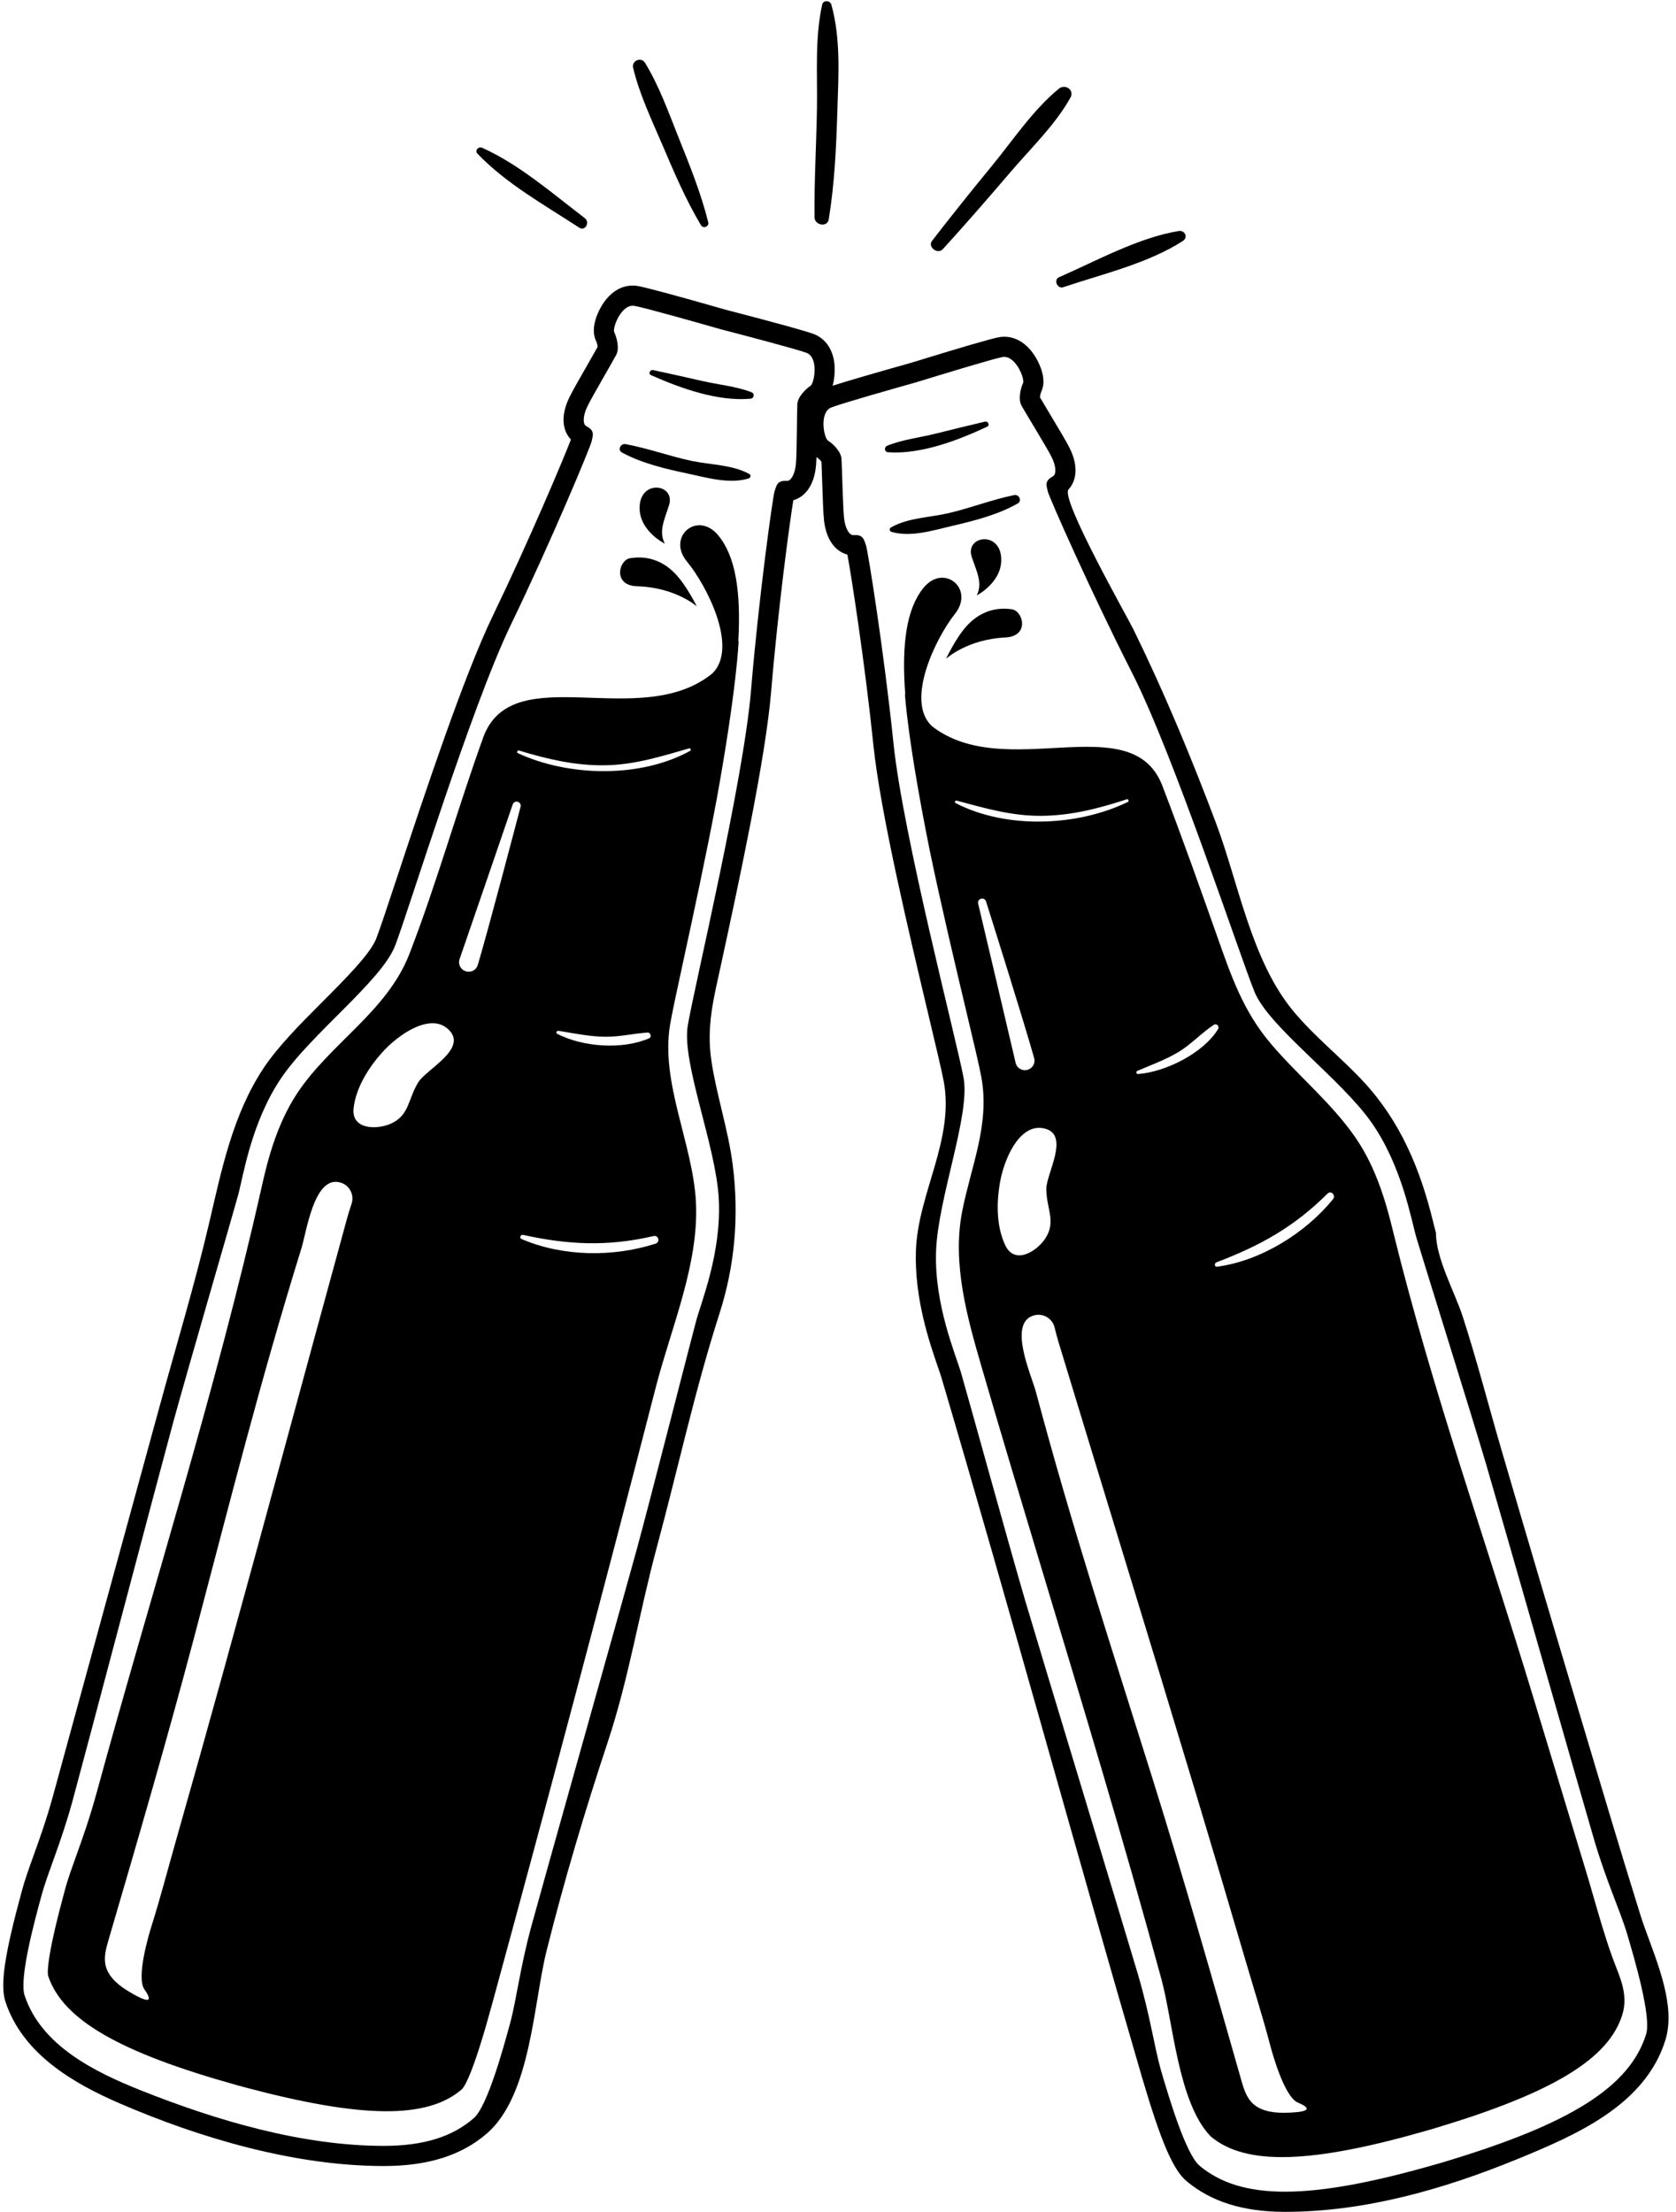 <?xml version="1.0" encoding="UTF-8"?><svg xmlns="http://www.w3.org/2000/svg" xmlns:xlink="http://www.w3.org/1999/xlink" height="1100.6" preserveAspectRatio="xMidYMid meet" version="1.0" viewBox="184.0 49.4 834.1 1100.6" width="834.1" zoomAndPan="magnify"><g id="change1_1"><path d="M528.158,278.728c-11.054-2.339-21.757-6.296-32.844-8.334c-2.411-0.443-4.196,2.874-1.766,4.188 c10.101,5.461,21.692,8.121,32.856,10.505c9.481,2.025,20.766,5.328,30.234,2.364c0.949-0.297,1.223-1.678,0.287-2.191 C548.383,280.582,537.623,280.732,528.158,278.728z"/><path d="M557.921,244.54c-7.61-2.92-16.4-3.72-24.39-5.554c-8.179-1.878-16.339-3.676-24.527-5.445 c-1.429-0.309-2.56,1.846-1.059,2.513c14.611,6.491,33.262,13.221,49.536,11.741C559.373,247.623,559.694,245.22,557.921,244.54z"/><path d="M541.429,315.769c-10.32-12.425-25.822,0.716-15.502,13.14c9.594,11.55,25.791,42.694,12.584,55.59 c-35.774,29.07-98.734-7.52-113.784,31.184c-12.985,35.866-23.236,72.856-36.991,108.417 c-11.026,28.468-39.201,44.363-55.646,69.027c-11.041,16.558-15.454,36.166-18.096,47.906 c-22.76,101.202-54.591,200.376-81.893,300.407c-3.515,12.882-7.241,23.254-10.233,31.589c-2.192,6.1-4.086,11.37-5.382,16.123 c-8.704,31.9-9.046,41.015-8.533,43.416c7.262,21.793,35.348,38.059,93.91,54.388l1.421,0.398l2.286,0.613 c58.74,15.675,91.194,15.927,108.371,0.98c1.809-1.947,6.144-9.973,14.845-41.868c27.917-102.328,55.24-204.908,81.649-307.631 c7.581-29.441,21.603-61.369,19.895-92.229c-1.594-28.835-17.609-59.02-12.88-87.728c0.914-5.55,3.449-17.26,6.957-33.466 c4.647-21.466,11.077-51.178,16.241-78.717c10.117-55.721,10.96-79.013,10.96-79.013c-0.058,0.107-0.119,0.206-0.177,0.312 C552.859,343.256,549.907,325.977,541.429,315.769z M358.926,648.537c-0.792,2.296-1.527,4.668-2.202,7.126 c-21.699,79.128-39.96,147.376-61.848,226.523c-7.737,27.976-15.575,55.925-23.514,83.844c-3.966,13.949-7.63,28.043-11.987,41.875 c-1.298,4.122-7.673,25.476-3.504,31.391c2.711,3.847,5.503,9.198-8.513,0.61c-5.592-3.426-9.994-7.81-10.943-13.159 c-0.711-4.021,0.446-8.109,1.593-12.025c14.677-50.125,29.282-100.226,42.617-150.615c18.084-68.338,32.495-126.17,53.428-193.689 c2.487-8.021,6.197-35.636,18.798-32.732c0.053,0.012,0.107,0.025,0.16,0.037C357.823,638.832,360.537,643.869,358.926,648.537z M392.169,587.931c-5.27,8.602-4.332,16.38-13.643,20.588c-6.886,3.112-19.711,3.072-18.556-7.601 c1.171-10.818,8.209-21.47,15.501-29.19c4.096-4.335,12.148-10.869,19.843-12.69c4.47-1.058,8.819-0.527,12.201,2.946 C416.702,571.419,396.083,581.545,392.169,587.931z M421.781,529.588c-0.721,2.433-3.248,3.841-5.702,3.191l-0.1-0.027 c-2.649-0.702-4.16-3.503-3.258-6.092c4.966-14.271,22.905-66.651,26.454-77.016c0.348-1.013,1.416-1.575,2.451-1.3 c1.085,0.289,1.736,1.386,1.451,2.472C440.323,461.325,427.159,511.419,421.781,529.588z M510.303,668.216 c-21.148,6.826-46.274,6.542-66.814-2.317c-1.208-0.521-0.298-2.272,0.851-2.019c22.648,4.989,42.164,5.852,64.926,0.574 C511.72,663.885,512.688,667.446,510.303,668.216z M461.951,562.33c7.868,1.27,15.533,2.908,23.546,2.957 c7.057,0.043,13.821-1.652,20.804-2.082c1.45-0.089,2.172,2.244,0.771,2.847c-13.449,5.792-32.83,4.393-45.755-2.218 C460.419,563.374,461.103,562.193,461.951,562.33z M527.472,423.019c-24.743,13.675-60.524,12.876-85.742,1.144 c-0.748-0.348-0.208-1.542,0.553-1.31c13.99,4.255,27.683,7.504,42.439,7.35c15.001-0.156,28.059-4.363,42.233-8.408 C527.687,421.586,528.136,422.652,527.472,423.019z"/><path d="M497.592,327.158c-5.715,0.922-8.751,13.62,3.482,13.967c19.123,0.543,29.697,9.994,29.697,9.994 s-5.161-10.589-10.984-16.511C513.217,327.926,505.496,325.883,497.592,327.158z"/><path d="M502.389,300.572c-1.228,12.64,12.482,19.348,12.482,19.348c-3.184-6.089-0.214-11.805,2.08-19.126 C520.191,290.453,503.615,287.932,502.389,300.572z"/><path d="M1002.838,1009.479c-0.921-2.555-1.776-5.014-2.505-7.347c-10.553-33.759-20.563-67.7-30.712-101.583 c-12.941-43.201-25.74-86.444-38.397-129.728c-6.444-22.037-12.173-44.411-19.251-66.251 c-3.983-12.293-13.347-28.825-13.347-41.802c-0.421-1.425-0.939-3.525-1.536-5.956c-6.362-25.881-16.199-49.454-34.491-69.169 c-11.154-12.022-24.197-22.247-34.736-34.851c-21.108-25.24-27.375-63.734-38.722-93.902 c-12.228-32.51-25.629-64.761-40.904-95.969c-3.355-6.854-36.693-65.533-32.464-69.991c3.846-4.118,5.188-11.391,0.48-20.741 c-1.554-3.084-5.405-9.541-10.279-17.661c-1.747-2.91-3.545-5.905-4.418-7.42c0.037-0.788,0.341-2.089,0.613-2.694 c3.259-6.73-1.503-15.256-3.039-17.708c-3.942-6.288-9.389-9.751-15.337-9.751c-0.922,0-1.851,0.087-2.763,0.259 c-3.976,0.752-18.652,5.03-43.623,12.716c-19.173,5.4-32.224,9.214-39.012,11.4c1.416-5.15,0.94-10.356,0.905-10.709 c-0.736-7.311-4.484-12.779-10.283-15.002c-3.783-1.45-18.518-5.517-43.799-12.088c-25.115-7.178-39.872-11.158-43.868-11.831 c-0.815-0.137-1.645-0.207-2.468-0.207c-5.979,0-11.409,3.484-15.285,9.812c-1.539,2.511-6.29,11.233-2.82,18.043 c0.272,0.575,0.602,1.867,0.655,2.655c-0.841,1.529-2.57,4.544-4.249,7.475c-4.718,8.233-8.447,14.779-9.94,17.898 c-4.517,9.445-3.028,16.689,0.897,20.727c-3.66,9.555-20.885,50.447-38.823,87.584c-14.634,30.294-34.35,89.885-47.397,129.318 c-4.92,14.87-8.807,26.614-10.649,31.373c-2.966,7.66-15.506,20.214-26.569,31.289c-10.901,10.915-22.173,22.202-29.402,33.039 c-15.425,23.137-20.971,50.57-27.189,77.182c-7.189,30.764-16.457,61.177-24.778,91.664 c-17.544,64.28-35.229,128.522-52.767,192.803c-3.3,12.095-6.724,21.624-9.744,30.032c-2.34,6.512-4.36,12.136-5.872,17.679 c-8.761,32.11-10.983,47.151-8.199,55.501c8.569,25.713,33.347,40.318,56.878,50.488c40.161,17.357,87.298,31.147,131.386,31.147 c21.995,0,38.791-5.317,51.358-16.256c21.903-19.073,23.048-64.549,29.652-90.879c8.785-35.027,19.081-69.608,30.45-103.878 c10.513-31.688,15.727-64.738,24.416-96.928c10.385-38.504,18.939-78.156,31.129-116.08c7.786-24.223,9.84-48.973,6.636-74.17 c-2.225-17.493-7.98-34.282-10.599-51.698c-2.624-17.455,1.214-31.437,4.879-48.372c8.788-40.596,22.068-101.945,24.85-135.474 c3.408-41.105,9.338-85.092,11.037-95.173c5.139-1.413,10.351-6.483,11.298-17.391c0.088-1.009,0.158-2.403,0.219-4.058 c0.183,0.127,0.345,0.271,0.538,0.389c0.533,0.347,1.492,1.274,1.95,1.916c0.087,1.742,0.199,5.218,0.308,8.596 c0.31,9.483,0.575,17.009,0.944,20.447c1.162,10.86,6.505,15.837,11.645,17.155c1.9,10.033,8.721,53.899,12.96,94.936 c3.458,33.469,17.976,94.541,27.584,134.953c3.619,15.227,6.479,27.256,7.412,32.278c5.381,28.977-12.85,55.771-13.848,84.133 c-0.836,23.756,6.782,45.882,10.873,57.77c0.814,2.365,1.517,4.408,1.938,5.832c34.192,115.704,65.959,232.287,99.756,347.97 c9.41,31.932,15.418,45.894,22.169,51.538c12.271,10.257,28.281,15.243,48.942,15.243c39.798,0,79.183-11.302,115.743-26.295 c28.849-11.83,63.475-26.689,73.566-59.155C1018.044,1047.746,1008.967,1026.484,1002.838,1009.479z M587.312,241.424 c-2.029,1.291-6.313,5.319-6.513,9.121c-0.197,3.802-0.2,24.087-0.669,29.492c-0.46,5.308-2.469,8.656-4.432,8.656 c-0.038,0-0.073-0.001-0.108-0.003c-0.268-0.017-0.522-0.025-0.761-0.025c-4.057,0-4.402,2.324-5.353,5.23 c-0.899,2.75-7.879,52.84-11.685,98.744c-3.807,45.904-28.443,148.491-31.509,167.102c-3.066,18.611,13.951,59.467,15.425,86.022 c1.473,26.555-8.631,51.294-11.184,60.656c-2.555,9.362-22.975,89.586-29.575,113.772c-6.598,24.186-46.411,165.342-52.349,187.109 s-7.48,36.938-10.778,49.031c-3.3,12.093-11.218,41.115-18.035,47.052c-10.604,9.234-24.903,13.791-44.77,13.791 c-40.664,0-83.318-12.634-120.89-27.607c-22.775-9.077-49.513-22.127-57.861-47.169c-2.859-8.576,5.061-37.598,8.359-49.691 c3.3-12.093,9.678-25.944,15.616-47.711c5.94-21.767,43.333-163.583,49.931-187.769c6.6-24.186,29.751-103.665,32.305-113.027 c2.553-9.362,6.416-35.804,21.17-57.932c14.756-22.128,50.165-48.68,56.975-66.269c6.812-17.589,37.689-118.474,57.723-159.95 c20.035-41.476,39.462-88.17,40.083-90.996c0.696-3.163,1.647-5.419-2.624-7.589c-1.782-0.907-1.857-4.866,0.484-9.76 c2.342-4.894,12.642-22.369,14.401-25.745s0.114-9.022-0.978-11.164c-1.045-2.051,3.178-13.274,9.169-13.273 c0.265,0,0.533,0.022,0.805,0.068c4.898,0.824,30.885,8.185,42.893,11.617c12.086,3.141,38.211,9.999,42.849,11.777 C591.498,227.31,589.341,240.133,587.312,241.424z M1003.245,1061.573c-8.156,26.234-37.703,44.691-100.015,63.43l0.005,0.016 c-0.642,0.19-1.264,0.366-1.903,0.552c-0.637,0.19-1.255,0.379-1.899,0.568l-0.005-0.017c-31.894,9.206-56.583,13.85-75.918,13.85 c-18.561,0-32.185-4.279-42.509-12.909c-6.936-5.797-15.439-34.654-18.983-46.678c-3.542-12.024-5.389-27.161-11.767-48.803 c-6.378-21.643-49.034-161.965-56.121-186.013c-7.086-24.047-29.123-103.843-31.867-113.151 c-2.743-9.309-13.344-33.838-12.408-60.418s17.125-67.771,13.685-86.317c-3.443-18.545-30.147-120.614-34.88-166.431 c-4.733-45.818-12.723-95.757-13.678-98.488c-0.993-2.836-1.388-5.123-5.251-5.123c-0.302,0-0.622,0.014-0.967,0.042 c-0.049,0.004-0.095,0.006-0.142,0.006c-1.953,0-4.008-3.299-4.572-8.565c-0.577-5.394-0.99-25.675-1.266-29.472 c-0.276-3.797-4.64-7.738-6.696-8.987c-2.054-1.249-4.471-14.027,1.554-16.476c4.599-1.871,30.581-9.255,42.601-12.64 c11.936-3.674,37.769-11.559,42.65-12.482c0.304-0.057,0.605-0.085,0.901-0.085c5.941,0,10.335,11.026,9.338,13.086 c-1.049,2.164-2.579,7.842-0.752,11.182c1.827,3.34,12.478,20.604,14.918,25.449c2.44,4.845,2.445,8.805,0.68,9.748 c-4.225,2.257-3.228,4.492-2.469,7.641c0.678,2.813,21.046,49.104,41.914,90.167c20.868,41.063,53.778,141.303,60.943,158.751 c7.166,17.448,43.105,43.279,58.305,65.104c15.199,21.825,19.594,48.183,22.337,57.492c2.743,9.309,27.496,88.304,34.583,112.351 c7.086,24.047,47.337,165.079,53.715,186.721c6.376,21.643,13.034,35.362,16.577,47.386 C997.425,1024.084,1005.929,1052.941,1003.245,1061.573z"/><path d="M976.853,992.562c-1.147-3.973-2.298-7.939-3.49-11.878c-8.763-28.907-17.527-57.815-26.289-86.722 c-23.281-76.798-50.488-153.412-69.651-231.318c-2.874-11.658-7.681-31.171-19.054-47.503 c-11.947-17.156-28.271-30.388-41.754-46.214c-13.942-16.362-19.884-33.869-26.931-53.809 c-7.32-20.708-17.452-49.369-27.521-75.517c-15.831-38.391-78.039-0.535-114.392-28.878c-13.464-12.627,2.1-44.091,11.457-55.832 c10.067-12.631-5.698-25.455-15.763-12.824c-8.27,10.377-10.873,27.712-8.93,53.03c-0.06-0.105-0.123-0.202-0.183-0.309 c0,0,1.313,23.27,12.554,78.775c5.719,27.429,12.749,57.005,17.828,78.372c3.835,16.131,6.605,27.786,7.631,33.317 c4.397,23.687-5.175,44.601-9.538,67.045c-5.012,25.786,2.474,52.537,9.651,77.166c19.363,66.494,40.332,134.287,60.097,201.344 c10.148,34.429,20.066,68.927,29.472,103.566c5.827,21.458,8.274,61.367,24.508,78.136c17.474,14.596,49.917,13.689,108.329-3.171 l2.272-0.659l1.415-0.427c58.206-17.506,85.958-34.332,92.788-56.26c3.275-10.52-1.551-19.311-4.925-28.651 C982.797,1013.276,979.838,1002.896,976.853,992.562z M749.94,582.307c6.89-2.963,13.888-5.457,20.361-9.305 c6.556-3.898,11.56-9.608,17.853-13.694c1.297-0.841,2.863,0.813,2.091,2.09c-7.284,12.039-26.195,21.415-39.89,22.442 C749.572,583.898,749.191,582.629,749.94,582.307z M659.575,449.008c-0.69-0.358-0.2-1.416,0.515-1.224 c14.172,3.803,27.533,7.715,42.406,7.568c14.733-0.145,28.388-3.684,42.271-8.229c0.771-0.252,1.281,0.956,0.553,1.31 C720.173,460.673,684.76,462.063,659.575,449.008z M670.791,499.019c-0.246-1.042,0.358-2.087,1.381-2.405 c1.072-0.334,2.208,0.247,2.547,1.318c3.269,10.359,18.828,59.761,23.959,78.002c0.688,2.443-0.701,4.982-3.124,5.738l-0.099,0.031 c-2.615,0.818-5.386-0.748-6.003-3.418C686.049,563.562,673.312,509.68,670.791,499.019z M684.392,669.23 c-4.775-9.778-4.498-22.542-2.441-32.96c1.155-5.851,4.487-15.671,10.028-21.313c3.217-3.277,7.18-5.145,11.894-4.009 c12.802,3.087,0.751,22.644,0.841,30.135c0.126,10.087,5.065,16.169-0.571,24.691C699.975,672.076,689.102,678.877,684.392,669.23z M823.057,1100.698c-6.558,0.081-12.62-1.282-16.273-5.303c-2.745-3.023-3.944-7.099-5.061-11.024 c-14.295-50.235-28.638-100.412-44.208-150.156c-21.119-67.462-39.746-124.077-58.015-192.365 c-2.171-8.112-13.75-33.455-1.539-37.714c0.051-0.018,0.104-0.036,0.156-0.054c4.663-1.626,9.644,1.19,10.768,5.998 c0.554,2.366,1.195,4.764,1.937,7.203c23.808,78.518,44.73,145.999,68.388,224.635c8.363,27.796,16.626,55.621,24.788,83.477 c4.079,13.917,8.489,27.796,12.174,41.821c1.098,4.18,7.084,25.646,13.764,28.43 C834.281,1097.455,839.493,1100.496,823.057,1100.698z M847.399,646.122c-13.624,16.813-36.08,30.775-57.744,33.583 c-1.333,0.173-1.354-1.768-0.293-2.17c21.768-8.246,38.626-17.595,55.278-34.172C846.46,641.551,848.947,644.212,847.399,646.122z"/><path d="M657.802,311.107c11.119-2.611,22.672-5.496,32.661-11.161c2.344-1.329,0.709-4.695-1.765-4.188 c-11.038,2.258-21.653,6.43-32.65,8.991c-9.434,2.197-20.217,2.26-28.672,7.118c-0.905,0.52-0.692,1.906,0.287,2.191 C637.255,316.85,648.338,313.329,657.802,311.107z"/><path d="M675.305,261.707c1.457-0.683,0.402-2.86-1.059-2.513c-8.144,1.932-16.251,3.881-24.383,5.932 c-7.997,2.017-16.695,2.963-24.295,6.053c-1.704,0.693-1.512,3.116,0.44,3.255C642.294,275.588,660.83,268.495,675.305,261.707z"/><path d="M687.523,352.569c-7.929-1.115-15.606,1.083-22.041,7.897c-5.702,6.039-10.647,16.73-10.647,16.73 s10.381-9.662,29.488-10.592C696.549,366.009,693.254,353.375,687.523,352.569z"/><path d="M682.19,326.085c-1.482-12.613-18.004-9.758-14.556,0.516c2.441,7.273,5.526,12.928,2.465,19.08 C670.1,345.681,683.673,338.698,682.19,326.085z"/><path d="M513.588,121.35c5.872,13.724,11.603,27.301,19.27,40.12c1.154,1.929,4.154,0.658,3.608-1.521 c-3.637-14.503-9.174-28.162-14.722-42.037c-5.038-12.603-9.617-25.621-16.721-37.229c-1.931-3.155-6.79-1.093-5.929,2.499 C502.27,96.412,508.248,108.867,513.588,121.35z"/><path d="M589.379,157.596c0.046,3.893,6.389,5.088,7.063,0.956c2.891-17.739,3.729-35.613,4.275-53.563 c0.537-17.61,1.828-36.149-2.983-53.302c-0.607-2.164-4.039-2.334-4.556,0c-3.666,16.602-2.349,34.018-2.594,50.908 C590.32,120.938,589.157,139.251,589.379,157.596z"/><path d="M653.244,173.361c11.484-12.625,22.667-25.487,33.751-38.465c10.087-11.81,22.136-23.296,29.737-36.918 c2.13-3.817-2.634-6.996-5.758-4.443c-12.94,10.572-22.955,25.807-33.547,38.671c-10.041,12.195-19.897,24.511-29.555,37.012 C645.499,172.289,650.654,176.207,653.244,173.361z"/><path d="M472.232,162.66c3.035,1.982,5.514-2.668,2.776-4.749c-16.128-12.26-32.445-26.605-51.033-34.974 c-1.892-0.852-3.892,1.335-2.307,2.99C435.929,140.813,455.091,151.461,472.232,162.66z"/><path d="M713.11,192.324c19.431-6.532,42.332-11.858,59.649-23.085c2.656-1.721,0.88-5.38-2.064-4.897 c-20.26,3.322-40.92,14.818-59.677,23.02C708.209,188.59,710.207,193.299,713.11,192.324z"/></g></svg>